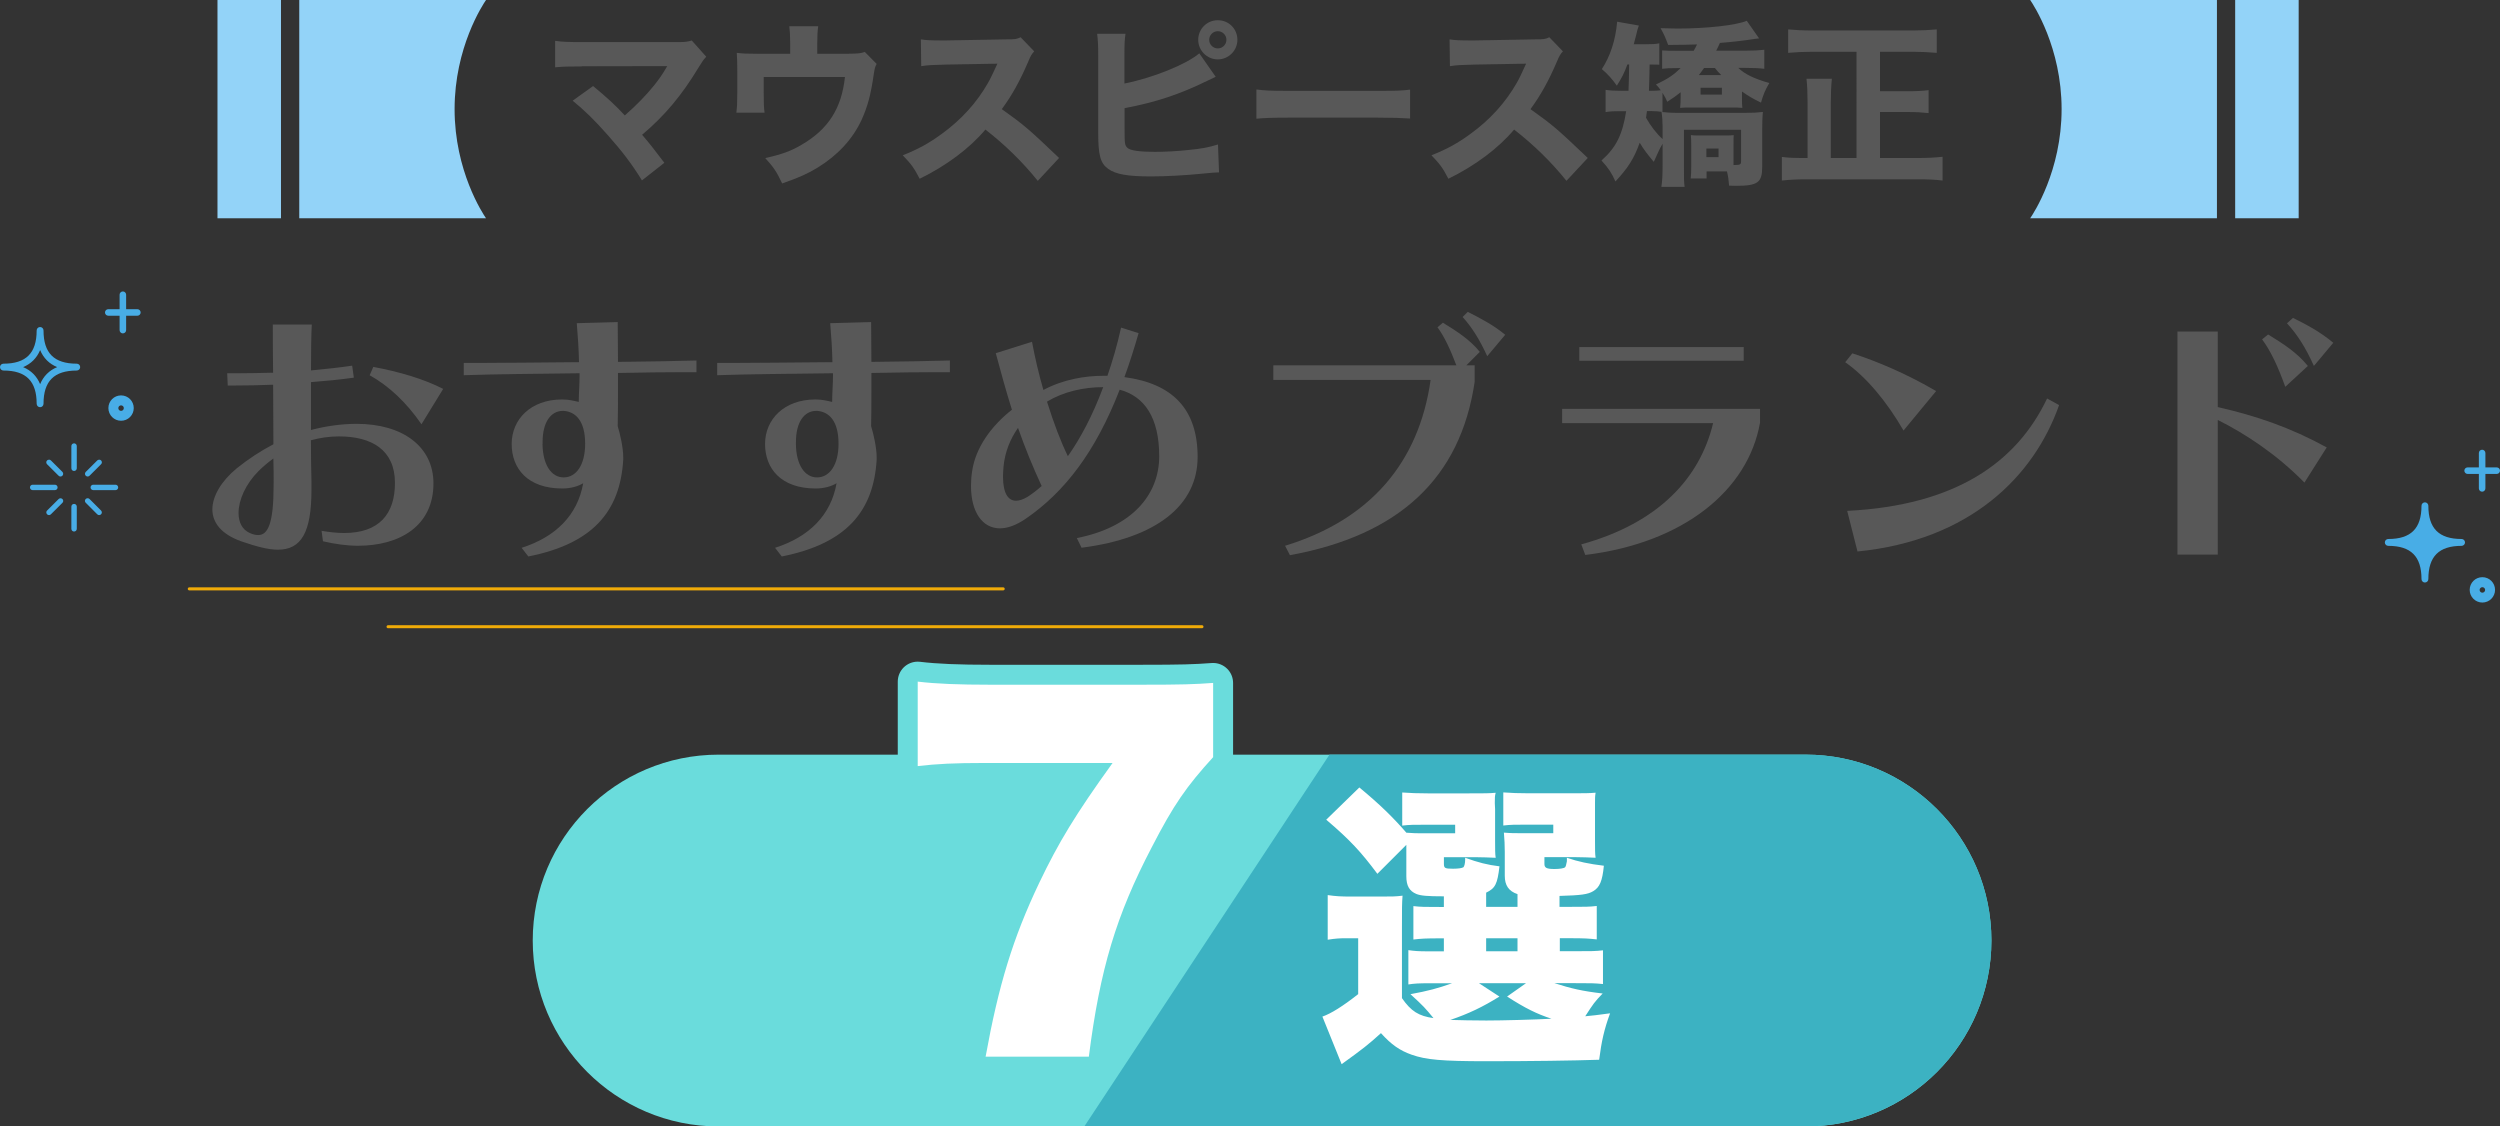 <?xml version="1.0" encoding="UTF-8"?>
<svg id="_レイヤー_2" data-name="レイヤー 2" xmlns="http://www.w3.org/2000/svg" viewBox="0 0 626.72 282.38">
  <rect x="0" y="0" width="626.72" height="282.38" fill="#333333" stroke="none"/>
  <defs>
    <style>
      .cls-1 {
        fill: none;
        stroke: #6adcdc;
        stroke-linecap: round;
        stroke-linejoin: round;
        stroke-width: 10px;
      }

      .cls-2 {
        fill: #f0ab08;
      }

      .cls-3 {
        fill: #48ade6;
      }

      .cls-4 {
        fill: #3cb2c2;
      }

      .cls-5 {
        fill: #fff;
      }

      .cls-6 {
        fill: #6adcdc;
      }

      .cls-7 {
        fill: #93d3f8;
      }

      .cls-8 {
        fill: #585858;
      }
    </style>
  </defs>
  <g id="title">
    <path class="cls-6" d="M452.62,189.18H180.16c-25.74,0-46.61,20.87-46.61,46.6s20.87,46.61,46.61,46.61h272.46c25.74,0,46.6-20.87,46.6-46.61s-20.87-46.6-46.6-46.6Z"/>
    <path class="cls-4" d="M452.62,282.38h-180.79l33.69-51.09,27.77-42.12h119.33c25.74,0,46.61,20.86,46.61,46.6s-20.87,46.61-46.61,46.61Z"/>
    <path class="cls-8" d="M145.89,16.65c-3.49,0-4.77.04-6.72.22v-6.63c1.85.27,3.4.31,6.85.31h24.04c1.64,0,2.35-.09,3.36-.4l3.63,4.07c-.67.71-.93,1.07-1.95,2.73-4.24,7.03-8.53,12.11-14.13,16.83,2.03,2.39,3.13,3.8,5.57,7.03l-5.61,4.41c-2.56-4.15-4.86-7.16-8.53-11.31-3.49-3.93-5.65-6.05-8.84-8.67l5.12-3.67c3.4,2.79,5.88,5.08,7.95,7.37,2.87-2.52,5.21-4.91,7.33-7.51,1.28-1.59,2.12-2.83,3-4.33.18-.29.28-.47.31-.53l-21.39.04v.03Z"/>
    <path class="cls-8" d="M212.82,13.46c2.21,0,3-.09,3.98-.44l2.96,3c-.4.75-.48,1.07-.71,2.52-.75,5.25-1.55,8.17-3.05,11.49-2.25,4.87-6.05,8.97-11.17,12.07-2.39,1.45-4.55,2.43-8.75,3.89-1.45-3.05-2.12-4.03-4.24-6.36,4.15-.93,6.49-1.77,9.15-3.36,6.67-3.89,9.99-9.11,10.83-16.96h-20.37v3.76c0,2.69.04,3.97.22,5.17h-7.07c.17-1.37.23-2.56.23-5.17v-5.35c0-2.12-.04-3.19-.13-4.47,1.55.17,2.16.23,5.08.23h8.31v-2.73c0-1.91-.09-3.09-.22-4.16h7.24c-.17,1.28-.23,2.29-.23,4.11v2.79h7.95v-.02Z"/>
    <path class="cls-8" d="M260.15,45.33c-3.76-4.68-8.17-9.01-13.12-12.85-3.93,4.68-9.76,9.05-16.48,12.33-1.46-2.79-2.08-3.63-4.24-5.88,3.89-1.55,6.49-2.96,9.81-5.39,4.87-3.53,8.75-7.82,11.57-12.77.57-.97,1.32-2.56,2.35-4.81l-12.91.23c-3.67.09-4.51.13-6.19.4l-.09-6.72c1.41.23,2.65.27,5.39.27h.84l15.07-.27c2.43,0,2.65-.04,3.71-.53l3.4,3.53c-.57.61-.93,1.19-1.45,2.48-2.12,4.95-4.11,8.53-6.67,12.01,5.71,4.07,6.8,5.04,14.36,12.24l-5.35,5.75h0Z"/>
    <path class="cls-8" d="M281.92,20.93c7.12-1.41,15.51-4.81,18.73-7.56l4.11,5.88c-.44.2-1.15.54-2.12,1.01-6.85,3.36-12.91,5.39-20.72,6.85v5.35c0,3.53.04,3.97.71,4.6.67.67,3.05,1.01,6.89,1.01,2.39,0,5.88-.17,8.48-.48,3.23-.31,4.87-.61,7.33-1.37l.27,6.99c-.93,0-1.64.09-4.47.35-3.93.4-9.15.67-12.55.67-5.88,0-8.88-.53-10.79-1.91-1.95-1.41-2.48-3.44-2.48-9.01V13.95c0-2.73-.09-3.97-.27-5.48h7.11c-.23,1.55-.27,2.52-.27,5.52v6.93h.02ZM310.2,9.98c0,2.69-2.21,4.91-4.91,4.91s-4.91-2.21-4.91-4.91,2.16-4.91,4.91-4.91,4.91,2.16,4.91,4.91ZM303.13,9.98c0,1.19.97,2.16,2.16,2.16s2.16-.97,2.16-2.16-.97-2.16-2.16-2.16-2.16.97-2.16,2.16Z"/>
    <path class="cls-8" d="M314.97,22.43c1.99.27,3.58.35,8.08.35h22.36c4.46,0,6.05-.04,8.08-.31v7.24c-1.77-.13-4.68-.22-8.13-.22h-22.31c-3.84,0-6.36.09-8.08.27v-7.33Z"/>
    <path class="cls-8" d="M392.69,45.33c-3.76-4.68-8.17-9.01-13.12-12.85-3.93,4.68-9.76,9.05-16.48,12.33-1.45-2.79-2.08-3.63-4.24-5.88,3.89-1.55,6.49-2.96,9.81-5.39,4.87-3.53,8.75-7.82,11.58-12.77.57-.97,1.32-2.56,2.34-4.81l-12.91.23c-3.67.09-4.51.13-6.19.4l-.09-6.72c1.41.23,2.65.27,5.39.27h.84l15.07-.27c2.43,0,2.65-.04,3.71-.53l3.4,3.53c-.57.61-.93,1.19-1.46,2.48-2.12,4.95-4.11,8.53-6.67,12.01,5.71,4.07,6.8,5.04,14.36,12.24l-5.35,5.75h0Z"/>
    <path class="cls-8" d="M407.97,16.16c-.8,2.16-1.32,3.23-2.65,5.31-1.11-1.59-2.34-2.96-3.76-4.15,2.12-3.23,3.45-7.29,3.84-11.88l5.44.97c-.27.71-.35.97-.71,2.52-.27,1.01-.31,1.24-.57,2.16h3.09c1.64,0,2.39-.04,3.32-.23v5.35c-.67,0-1.19-.04-2.43-.04-.04,2.96-.13,5.17-.17,6.59h.61c.84,0,1.86-.04,2.35-.13-.44-.61-.57-.8-1.2-1.45,3.05-1.45,4.37-2.35,6.19-4.11h-.88c-1.85,0-2.65.04-3.76.17v-4.6c1.32.09,1.99.09,3.67.09h4.24c.4-.67.48-.88.84-1.59-2.48.09-3.76.09-7.24.13-.75-1.99-1.01-2.61-1.9-4.2,2.08.04,3.45.09,4.24.09,7.33,0,14.84-.84,17.36-1.95l3.09,4.41c-.44.04-.53.09-1.07.13-2.48.4-5.92.8-8.75,1.01-.44.97-.53,1.19-.93,1.95h7.11c2.21,0,3.76-.09,4.95-.23v4.77c-1.41-.17-2.73-.23-4.81-.23h-1.72c1.68,1.59,3.84,2.65,7.78,3.8-1.07,1.81-1.51,2.92-2.08,4.91-2.16-1.07-3-1.55-4.77-2.79v1.37c0,1.24,0,1.95.09,2.73-.88-.09-1.59-.09-3.09-.09h-9.41c-1.51,0-2.21,0-3.09.09.09-.93.13-1.55.13-2.73v-1.19c-1.15.93-1.77,1.37-3.36,2.39-.4-.93-.53-1.15-1.2-2.25v4.81c-.75-.13-1.72-.23-2.92-.23h-.97c-.09.71-.13.93-.23,1.68,1.01,1.85,2.69,4.07,4.15,5.35v-3.13c0-1.24-.09-2.6-.27-3.67,1.11.13,2.52.23,4.51.23h16.26c2.12,0,3.45-.09,4.64-.23-.13,1.28-.17,3.09-.17,4.73v9.05c0,3.93-1.15,4.73-6.53,4.73-.53,0-.97,0-1.77-.04-.13-1.55-.22-2.29-.53-3.57h-5.12v1.77h-3.97c.09-.88.13-1.85.13-2.83v-5.39c0-1.28-.04-1.95-.09-2.65.53.09.97.09,2.35.09h6.09c1.37,0,1.77,0,2.29-.09-.04.84-.04.93-.04,2.56v4.95c1.81-.04,1.89-.09,1.89-1.11v-7.73h-14.32v9.32c0,3,0,3.76.17,4.99h-5.83c.23-1.45.31-2.87.31-5.83v-4.99c-.71,1.2-1.11,2.08-2.21,4.55-1.72-2.08-2.52-3.09-3.53-4.81-1.37,3.89-2.96,6.4-6.09,9.72-.88-2.03-1.77-3.4-3.49-5.25,3.67-3.27,5.26-6.45,6.19-12.37h-1.72c-1.28,0-2.29.04-3.44.23v-5.57c1.15.17,2.25.23,3.89.23h1.85c.06-1.21.12-3.4.17-6.59h-.44l.04-.03ZM427.2,17.04c-.8,1.11-.88,1.24-1.32,1.77h5.61c-.67-.67-.88-.88-1.59-1.77h-2.7ZM426.31,23.71h5.35v-1.72h-5.35v1.72ZM427.77,39.39h3.05v-2.16h-3.05v2.16Z"/>
    <path class="cls-8" d="M465.41,12.98h-11.18c-2.16,0-3.8.09-5.96.27v-5.88c1.77.17,3.67.27,5.92.27h25.45c2.12,0,3.93-.09,5.88-.27v5.88c-1.9-.17-3.93-.27-5.88-.27h-8.35v9.89h7.07c2.08,0,3.67-.09,5.12-.27v5.75c-1.55-.17-3.13-.27-5.12-.27h-7.07v11.53h9.5c2.29,0,4.28-.09,6.19-.31v5.96c-1.81-.23-3.67-.31-6.09-.31h-28.01c-2.29,0-4.11.09-6.19.31v-5.92c1.72.23,2.92.27,6.09.27h.36v-13.79c0-2.43-.09-4.37-.27-6.09h6.36c-.17,1.64-.27,3.71-.27,6.01v13.87h6.45V12.98h-.01Z"/>
    <path class="cls-7" d="M508.94,54.72c.83-1.21,7.88-11.89,7.88-27.36s-7.05-26.15-7.88-27.36h46.82v54.72h-46.82Z"/>
    <path class="cls-7" d="M560.33,54.72h15.92V0h-15.92v54.72Z"/>
    <path class="cls-7" d="M75.02,54.72V0h46.82c-.83,1.21-7.88,11.89-7.88,27.36s7.05,26.15,7.88,27.36h-46.82Z"/>
    <path class="cls-7" d="M70.44,0h-15.92v54.72h15.92V0Z"/>
    <path class="cls-8" d="M80.59,133.07c2.09.35,3.97.55,5.65.55,8.86,0,12.77-4.81,12.77-12.56,0-8.24-5.79-11.66-14.02-11.66-2.44,0-4.81.35-7.05.97,0,3.84.07,7.47.14,10.47v1.88c0,10.82-2.58,15.08-8.44,15.08-2.44,0-5.51-.84-9.14-2.09-5.09-1.81-7.26-4.74-7.26-8.02s2.23-7.12,6.15-10.32c2.86-2.3,5.93-4.32,9.15-6,0-5.02-.07-10.19-.07-14.93-3.42.14-6.63.2-9.5.2h-1.88l-.14-3.07h2.72c2.65,0,5.65-.07,8.79-.14-.07-4.81-.07-9.08-.07-12.08h9.77c-.14,2.58-.2,6.7-.2,11.51,3.55-.35,7.05-.7,10.32-1.19l.42,3c-3.42.49-7.12.84-10.74,1.12v12c3.7-.97,7.61-1.54,11.44-1.54,11.58,0,19.26,5.73,19.26,14.93,0,10.67-8.44,15.63-18.91,15.63-2.8,0-5.79-.42-8.79-1.12l-.35-2.65h-.02ZM68.6,121.14c0-1.96,0-4.05-.07-6.21-1.32.98-2.58,2.03-3.7,3.14-3.28,3.28-5.03,7.32-5.03,10.54,0,2.3.91,4.19,2.86,5.03.77.35,1.46.49,2.09.49,2.44,0,3.84-3,3.84-12.42v-.57ZM105.65,106.35c-3.77-5.51-8.31-9.7-12.98-12.28l.91-2.09c6.42,1.19,12.63,3,17.52,5.51l-5.44,8.86h-.01Z"/>
    <path class="cls-8" d="M130.77,137.33c8.51-2.72,14.02-8.16,15.43-16.19-1.26.77-3.14,1.32-5.23,1.32-8.73,0-12.7-5.03-12.7-11.16s4.74-11.16,12.63-11.16c1.74,0,3,.35,4.19.62,0-2.03.2-4.54.2-6.49v-.7c-11.31.14-21.08.22-29.03.49v-3.07h3.42c7.19,0,15.77-.14,25.47-.2-.07-3.35-.28-6.42-.56-9.77l10.26-.28c0,2.79.07,5.79.07,9.98,8.31-.07,13.61-.2,19.68-.35v2.93h-3.21c-4.74,0-9.7.07-16.47.2v4.19c0,3.14,0,6-.07,9.15.62,1.96,1.39,5.44,1.39,7.82v.55c-.77,13.05-7.67,21.08-23.79,24.29l-1.68-2.16h0ZM136,111.3c.07,5.16,2.16,8.38,5.31,8.38s5.38-3.14,5.38-8.44c0-5.73-2.38-8.02-5.38-8.24h-.2c-3,0-5.09,2.8-5.09,7.82v.49h-.01Z"/>
    <path class="cls-8" d="M194.29,137.33c8.51-2.72,14.02-8.16,15.43-16.19-1.26.77-3.15,1.32-5.23,1.32-8.73,0-12.7-5.03-12.7-11.16s4.74-11.16,12.63-11.16c1.74,0,3,.35,4.19.62,0-2.03.21-4.54.21-6.49v-.7c-11.31.14-21.08.22-29.03.49v-3.07h3.42c7.19,0,15.77-.14,25.47-.2-.07-3.35-.28-6.42-.56-9.77l10.26-.28c0,2.79.07,5.79.07,9.98,8.31-.07,13.61-.2,19.68-.35v2.93h-3.21c-4.74,0-9.7.07-16.47.2v4.19c0,3.14,0,6-.07,9.15.62,1.96,1.39,5.44,1.39,7.82v.55c-.77,13.05-7.67,21.08-23.79,24.29l-1.67-2.16h-.01ZM199.52,111.3c.07,5.16,2.16,8.38,5.31,8.38s5.38-3.14,5.38-8.44c0-5.73-2.38-8.02-5.38-8.24h-.21c-3,0-5.09,2.8-5.09,7.82v.49h-.01Z"/>
    <path class="cls-8" d="M269.94,134.89c13.82-2.72,20.66-10.82,20.66-20.52s-3.7-15.01-9.91-16.68c-6.07,15.63-13.82,25.68-23.59,32.38-2.38,1.61-4.54,2.38-6.42,2.38-4.39,0-7.26-4.05-7.26-10.61,0-1.19.07-2.38.28-3.7.84-5.86,4.74-11.31,9.98-15.43-1.47-4.61-2.72-9.28-4.05-14.17l9.08-2.86c.77,4.12,1.74,8.24,2.86,12.08,5.09-2.72,10.61-3.55,15.01-3.55h1.04c1.26-3.63,2.44-7.67,3.42-12.08l4.39,1.39c-1.12,3.91-2.3,7.61-3.55,11.02,12.08,1.61,18.35,8.02,18.35,20.02s-10.12,20.31-29.1,22.75l-1.19-2.44ZM255.21,107.25c-1.96,2.8-3.28,6.07-3.63,9.63-.07.97-.14,1.81-.14,2.58,0,4.26,1.32,6.07,3.28,6.07.84,0,1.81-.35,2.86-.97,1.19-.77,2.38-1.67,3.55-2.72-2.23-4.81-4.19-9.63-5.93-14.59h.01ZM262.47,100.69c1.68,5.38,3.49,10.12,5.23,13.67,3.15-4.47,6.21-10.19,8.86-17.31-5.03,0-10.05,1.19-14.09,3.63h0Z"/>
    <path class="cls-3" d="M10.05,102.08c-.48,0-.86-.39-.86-.86,0-5.67-2.64-8.33-8.33-8.33-.48,0-.86-.39-.86-.86s.39-.86.86-.86c5.67,0,8.33-2.64,8.33-8.33,0-.48.39-.86.86-.86s.86.39.86.86c0,5.67,2.64,8.33,8.33,8.33.48,0,.86.39.86.86s-.39.86-.86.86c-5.67,0-8.33,2.64-8.33,8.33,0,.48-.39.86-.86.86ZM5.79,92.03c2,.83,3.43,2.26,4.27,4.27.83-2,2.26-3.43,4.27-4.27-2-.83-3.43-2.26-4.27-4.27-.83,2-2.26,3.43-4.27,4.27Z"/>
    <path class="cls-3" d="M18.57,126.32c.37,0,.68.3.68.68v5.57c0,.37-.3.68-.68.68s-.68-.3-.68-.68v-5.57c0-.37.3-.68.68-.68Z"/>
    <path class="cls-3" d="M21.97,124.9c.17,0,.35.06.47.19l2.89,2.89c.27.27.27.69,0,.95-.27.27-.69.27-.95,0l-2.89-2.89c-.27-.27-.27-.69,0-.95.13-.13.31-.19.47-.19h.01Z"/>
    <path class="cls-3" d="M24.86,115.23c.17,0,.35.06.48.19.27.27.27.69,0,.95l-2.86,2.86c-.12.14-.31.23-.5.23-.37,0-.68-.3-.68-.67,0-.17.07-.36.19-.48l2.89-2.88c.13-.13.31-.19.47-.19h0Z"/>
    <path class="cls-3" d="M12.29,115.23c.17,0,.35.06.47.19l2.89,2.88c.12.12.19.3.19.48,0,.37-.3.68-.68.68-.22,0-.4-.09-.52-.25l-2.84-2.83c-.27-.27-.27-.69,0-.95.13-.13.31-.19.48-.19h0Z"/>
    <path class="cls-3" d="M15.17,124.91c.17,0,.35.06.48.19.27.27.27.69,0,.95l-2.89,2.88c-.27.27-.69.27-.95,0-.27-.27-.27-.69,0-.95l2.89-2.88c.13-.13.31-.19.47-.19Z"/>
    <path class="cls-3" d="M23.38,121.51h5.57c.37,0,.68.3.68.68s-.3.68-.68.68h-5.57c-.37,0-.68-.3-.68-.68s.3-.68.68-.68Z"/>
    <path class="cls-3" d="M18.57,111.14c.37,0,.68.3.68.68v5.57c0,.37-.3.68-.68.68s-.68-.3-.68-.68v-5.57c0-.37.3-.68.68-.68Z"/>
    <path class="cls-3" d="M8.19,121.51h5.57c.37,0,.68.3.68.68s-.3.68-.68.68h-5.57c-.37,0-.68-.3-.68-.68s.3-.68.68-.68Z"/>
    <path class="cls-3" d="M27.14,77.51h7.3c.45,0,.82.37.82.82s-.37.82-.82.82h-7.3c-.45,0-.82-.37-.82-.82s.37-.82.82-.82Z"/>
    <path class="cls-3" d="M30.8,73.06c.45,0,.82.37.82.82v8.88c0,.45-.37.82-.82.82s-.82-.37-.82-.82v-8.88c0-.45.37-.82.82-.82Z"/>
    <path class="cls-3" d="M30.35,105.48c-1.75,0-3.18-1.42-3.18-3.18s1.42-3.18,3.18-3.18,3.18,1.42,3.18,3.18-1.42,3.18-3.18,3.18ZM30.35,101.62c-.38,0-.69.31-.69.69s.31.69.69.69.69-.31.69-.69-.31-.69-.69-.69Z"/>
    <path class="cls-3" d="M607.9,145.17c0-6.13-3.06-9.19-9.19-9.19,6.13,0,9.19-3.06,9.19-9.19,0,6.13,3.06,9.19,9.19,9.19-6.13,0-9.19,3.06-9.19,9.19Z"/>
    <path class="cls-3" d="M607.9,146.03c-.48,0-.86-.39-.86-.86,0-5.68-2.64-8.33-8.33-8.33-.48,0-.86-.39-.86-.86s.39-.86.86-.86c5.68,0,8.33-2.64,8.33-8.33,0-.48.39-.86.86-.86s.86.39.86.86c0,5.67,2.64,8.33,8.33,8.33.48,0,.86.39.86.86s-.39.86-.86.86c-5.67,0-8.33,2.64-8.33,8.33,0,.48-.39.86-.86.86ZM603.63,135.98c2,.83,3.43,2.26,4.27,4.27.83-2,2.26-3.43,4.27-4.27-2-.83-3.43-2.26-4.27-4.27-.83,2-2.26,3.43-4.27,4.27Z"/>
    <path class="cls-3" d="M622.3,151.05c-1.75,0-3.18-1.42-3.18-3.18s1.42-3.18,3.18-3.18,3.18,1.42,3.18,3.18-1.43,3.18-3.18,3.18ZM622.3,147.2c-.38,0-.69.31-.69.69s.31.69.69.69.69-.31.69-.69-.31-.69-.69-.69Z"/>
    <path class="cls-3" d="M625.9,118.81h-7.3c-.45,0-.82-.37-.82-.82s.37-.82.82-.82h7.3c.45,0,.82.37.82.82s-.37.82-.82.82Z"/>
    <path class="cls-3" d="M622.24,123.26c-.45,0-.82-.37-.82-.82v-8.88c0-.45.37-.82.82-.82s.82.37.82.82v8.88c0,.45-.37.82-.82.82Z"/>
    <path class="cls-2" d="M251.5,148H47.45c-.21,0-.38-.17-.38-.38s.17-.38.38-.38h204.04c.21,0,.38.17.38.38s-.17.38-.38.38Z"/>
    <path class="cls-2" d="M301.32,157.49H97.28c-.21,0-.38-.17-.38-.38s.17-.38.38-.38h204.04c.21,0,.38.17.38.38s-.17.38-.38.38Z"/>
    <g>
      <path class="cls-8" d="M322.15,136.82c21.29-6.52,33.55-20.79,36.49-41.58h-39.43v-3.66h45.88c-1.43-3.8-3.01-7.24-4.73-9.53l1.36-1.15c3.51,2.15,6.74,4.23,9.25,7.31l-3.37,3.37h2.08v4.16c-3.58,24.16-18.92,38.42-46.31,43.44l-1.22-2.37ZM372.83,89.29c-1.86-4.09-3.87-7.31-6.17-9.82l1.29-1.29c3.08,1.58,6.24,3.15,9.39,5.74l-4.52,5.38Z"/>
      <path class="cls-8" d="M441.21,106c-3.01,16.92-19.14,30.11-43.8,33.12l-1-2.65c19.5-5.38,29.75-16.7,33.05-30.4h-37.85v-3.58h49.61v3.51ZM395.91,90.44v-3.44h41.22v3.44h-41.22Z"/>
      <path class="cls-8" d="M477.19,107.93c-4.23-7.31-9.32-13.41-14.62-17.13l1.79-2.22c6.67,2.15,14.05,5.38,21,9.46l-8.17,9.89ZM516.19,101.55c-6.31,17.92-22.37,33.91-50.54,36.7l-2.58-10.18c27.24-1.36,42.51-12.19,50.11-28.17l3.01,1.65Z"/>
      <path class="cls-8" d="M577.69,120.98c-6.95-7.1-14.84-12.26-21.72-15.7v33.76h-10.11v-55.92h10.11v18.93c9.68,2.22,18.14,5.09,27.31,10.11l-5.59,8.82ZM572.89,96.97c-1.79-5.02-3.66-9.03-5.81-11.9l1.51-1.22c3.73,2.29,7.24,4.52,9.96,7.89l-5.66,5.23ZM580.06,91.73c-2.01-4.52-4.16-7.89-6.74-10.68l1.5-1.36c3.3,1.65,6.67,3.37,10.11,6.24l-4.87,5.81Z"/>
    </g>
    <path class="cls-5" d="M351.43,250.19c2.3,3.33,4.23,4.52,7.93,5.04-2.08-2.52-2.45-2.96-5.78-6,4.45-.82,6.89-1.48,10.45-2.74h-5.71c-2.67,0-3.78.07-5.26.3v-8.6c1.63.22,2.37.3,5.12.3h3.78v-3.26h-.67c-4.08,0-4.97.07-6.97.3v-8.38c1.93.22,2.74.22,6.97.22h.67v-2.67c-4.22,0-5.78-.15-6.89-.59-1.78-.74-2.52-2.08-2.52-4.45v-7.86l-7.26,7.26c-4.15-5.56-6.82-8.45-12.82-13.57l8.3-8.08c5.04,4.15,8.45,7.49,11.79,11.34,1.85.15,2.3.15,5.41.15h6.82v-2.15h-7.04c-3.34,0-4.37,0-6.23.22v-8.3c1.93.15,4,.22,6.38.22h10.45c3.85,0,4.97,0,6.6-.15-.22.74-.22,1.33-.22,2.59l.07,1.48v7.93c0,2.15,0,3.33.15,4.3-1.78-.07-3.26-.15-4.97-.15h-8.01v1.63c0,1.11.22,1.26,2.3,1.26,1.33,0,2.22-.15,2.59-.37.22-.22.44-.96.44-1.93v-.45c3.26,1.19,5.56,1.78,8.6,2.15-.52,4.45-1.04,5.49-3.34,6.6v3.56h7.86v-3.19c-2.22-.74-3.19-2.22-3.19-4.6v-6q0-2.3-.22-4.82c1.85.15,2.45.15,5.63.15h6.75v-2.15h-6.3c-3.33,0-4.37,0-6.23.22v-8.3c1.93.15,4,.22,6.38.22h10.16c3.86,0,4.97,0,6.6-.15-.15.89-.15,1.41-.15,2.52v9.49c0,2.22,0,3.33.15,4.3-1.78-.07-3.26-.15-4.97-.15h-7.86v1.71c0,.96.52,1.26,2.52,1.26,1.26,0,2.37-.15,2.67-.45q.22-.22.44-1.48v-.89c2.74.96,5.56,1.56,9.27,2-.37,3.85-1.04,5.41-2.67,6.38-1.33.81-3.04,1.04-8.45,1.19v2.74h2.45c4.15,0,4.97,0,6.89-.22v8.38c-2.08-.22-2.89-.3-6.89-.3h-2.37v3.26h3.78c4.22,0,5.04,0,7.04-.22v8.45c-2.15-.22-2.97-.22-7.04-.22h-5.12c4.15,1.33,6.97,2,12.08,2.59-2.08,2.15-2.3,2.52-4.37,5.71,1.78-.15,2.89-.3,6.23-.74-1.48,4-2.15,7.04-2.74,11.64-6.52.22-17.05.37-28.24.37s-15.2-.37-18.75-1.63c-2.96-1.04-5.11-2.52-7.71-5.41-3.19,2.89-4.52,3.93-9.86,7.78l-4.82-11.93c2.15-.74,5.11-2.59,8.97-5.63v-14.01h-3.04c-1.63,0-2.67.07-4.6.37v-11.19c2.08.3,3.26.37,6.08.37h7.12c3.04,0,3.71,0,5.56-.22-.15,2.15-.15,2.89-.15,8.3v17.35ZM375.89,249.82c-4.15,2.59-7.71,4.3-12.31,5.86,2.37.07,5.71.15,9.04.15,4,0,12.3-.22,16.31-.45-3.63-1.19-6.52-2.59-11.12-5.56l4.74-3.34h-11.79l5.12,3.34ZM372.56,238.47h7.86v-3.26h-7.86v3.26Z"/>
    <g>
      <path class="cls-1" d="M304.11,189.82c-6.72,7.39-9.86,11.88-15.35,22.52-8.96,17.14-13,30.59-15.8,52.55h-25.88c3.25-17.93,6.83-29.69,13.45-43.59,4.82-10.08,9.08-17.14,18.38-30.03h-31.93c-7.84,0-12.1.22-16.92.78v-21.18c4.59.56,10.42.78,18.15.78h37.87c10.31,0,13.45-.11,18.04-.45v18.6Z"/>
      <path class="cls-5" d="M304.11,189.82c-6.72,7.39-9.86,11.88-15.35,22.52-8.96,17.14-13,30.59-15.8,52.55h-25.88c3.25-17.93,6.83-29.69,13.45-43.59,4.82-10.08,9.08-17.14,18.38-30.03h-31.93c-7.84,0-12.1.22-16.92.78v-21.18c4.59.56,10.42.78,18.15.78h37.87c10.31,0,13.45-.11,18.04-.45v18.6Z"/>
    </g>
  </g>
</svg>
